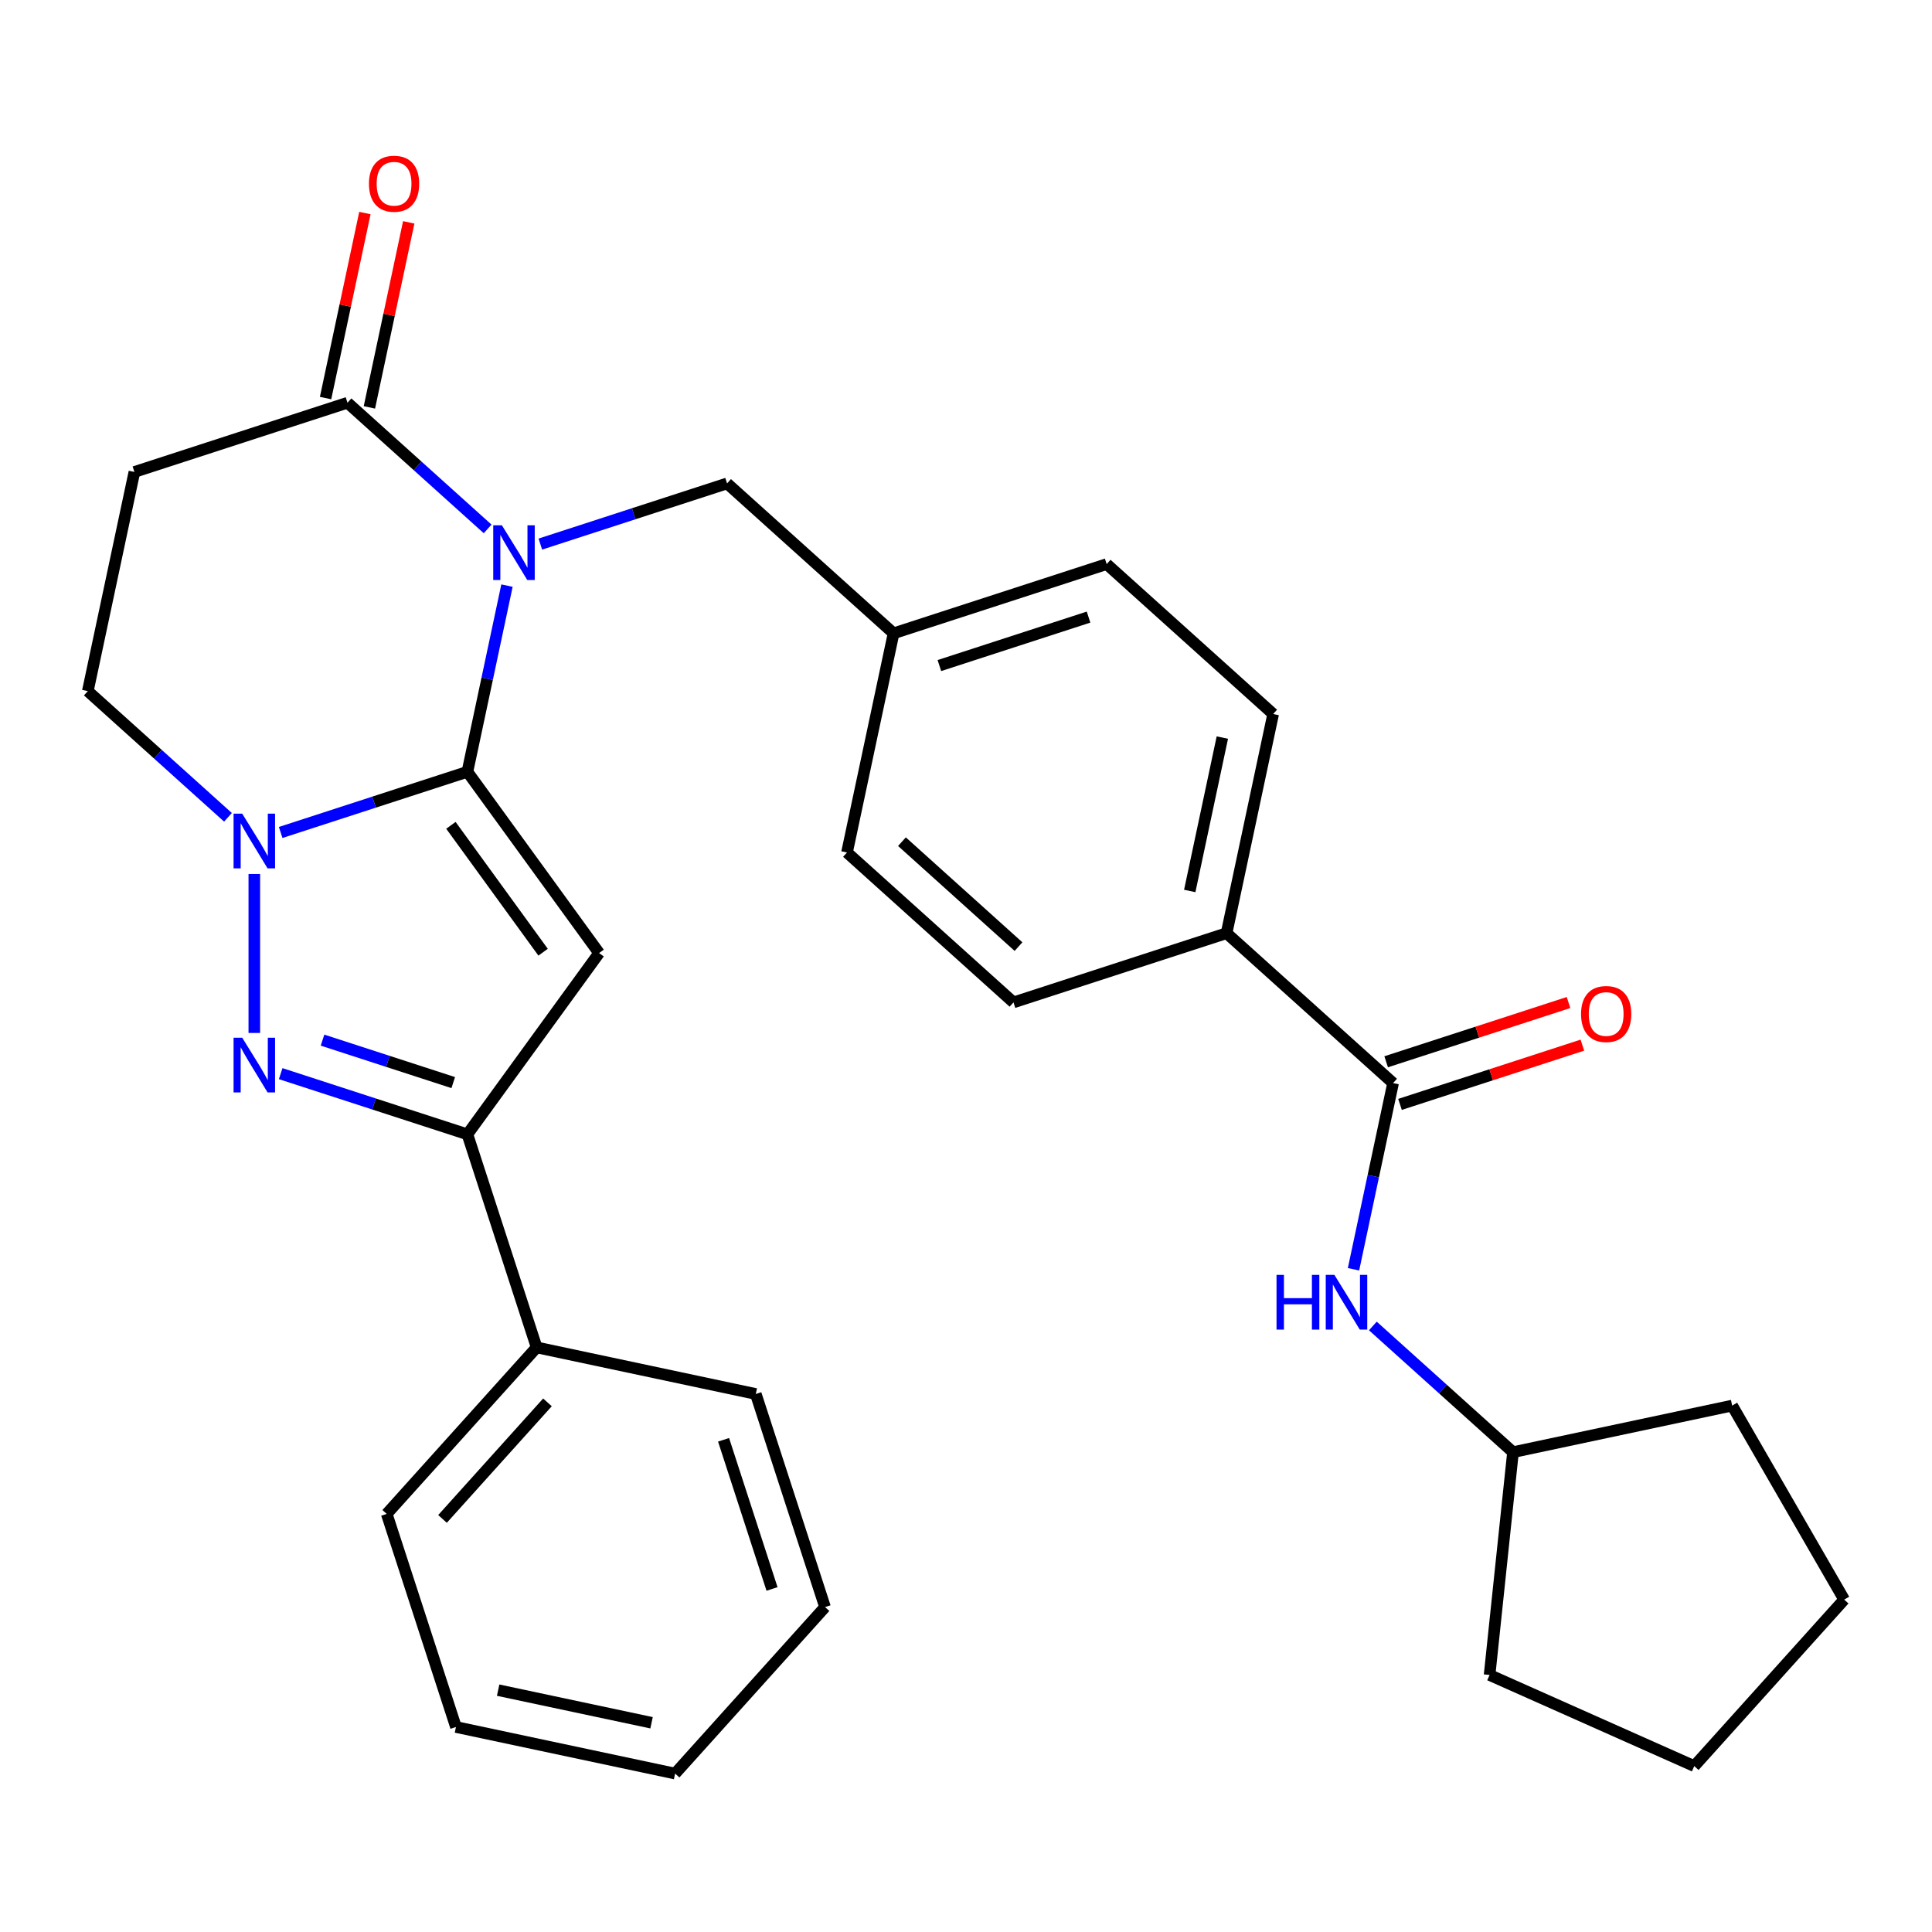 <?xml version='1.0' encoding='iso-8859-1'?>
<svg version='1.1' baseProfile='full'
              xmlns='http://www.w3.org/2000/svg'
                      xmlns:rdkit='http://www.rdkit.org/xml'
                      xmlns:xlink='http://www.w3.org/1999/xlink'
                  xml:space='preserve'
width='1000px' height='1000px' viewBox='0 0 1000 1000'>
<!-- END OF HEADER -->
<rect style='opacity:1.0;fill:#FFFFFF;stroke:none' width='1000' height='1000' x='0' y='0'> </rect>
<path class='bond-0' d='M 241.928,399.483 L 252.171,351.296' style='fill:none;fill-rule:evenodd;stroke:#000000;stroke-width:6px;stroke-linecap:butt;stroke-linejoin:miter;stroke-opacity:1' />
<path class='bond-0' d='M 252.171,351.296 L 262.413,303.108' style='fill:none;fill-rule:evenodd;stroke:#0000FF;stroke-width:6px;stroke-linecap:butt;stroke-linejoin:miter;stroke-opacity:1' />
<path class='bond-1' d='M 241.928,399.483 L 310.093,493.304' style='fill:none;fill-rule:evenodd;stroke:#000000;stroke-width:6px;stroke-linecap:butt;stroke-linejoin:miter;stroke-opacity:1' />
<path class='bond-1' d='M 233.389,427.189 L 281.104,492.863' style='fill:none;fill-rule:evenodd;stroke:#000000;stroke-width:6px;stroke-linecap:butt;stroke-linejoin:miter;stroke-opacity:1' />
<path class='bond-2' d='M 241.928,399.483 L 193.602,415.185' style='fill:none;fill-rule:evenodd;stroke:#000000;stroke-width:6px;stroke-linecap:butt;stroke-linejoin:miter;stroke-opacity:1' />
<path class='bond-2' d='M 193.602,415.185 L 145.275,430.888' style='fill:none;fill-rule:evenodd;stroke:#0000FF;stroke-width:6px;stroke-linecap:butt;stroke-linejoin:miter;stroke-opacity:1' />
<path class='bond-5' d='M 252.4,273.768 L 216.129,241.11' style='fill:none;fill-rule:evenodd;stroke:#0000FF;stroke-width:6px;stroke-linecap:butt;stroke-linejoin:miter;stroke-opacity:1' />
<path class='bond-5' d='M 216.129,241.11 L 179.858,208.451' style='fill:none;fill-rule:evenodd;stroke:#000000;stroke-width:6px;stroke-linecap:butt;stroke-linejoin:miter;stroke-opacity:1' />
<path class='bond-9' d='M 279.679,281.617 L 328.005,265.915' style='fill:none;fill-rule:evenodd;stroke:#0000FF;stroke-width:6px;stroke-linecap:butt;stroke-linejoin:miter;stroke-opacity:1' />
<path class='bond-9' d='M 328.005,265.915 L 376.332,250.213' style='fill:none;fill-rule:evenodd;stroke:#000000;stroke-width:6px;stroke-linecap:butt;stroke-linejoin:miter;stroke-opacity:1' />
<path class='bond-4' d='M 310.093,493.304 L 241.928,587.124' style='fill:none;fill-rule:evenodd;stroke:#000000;stroke-width:6px;stroke-linecap:butt;stroke-linejoin:miter;stroke-opacity:1' />
<path class='bond-3' d='M 131.636,452.379 L 131.636,534.655' style='fill:none;fill-rule:evenodd;stroke:#0000FF;stroke-width:6px;stroke-linecap:butt;stroke-linejoin:miter;stroke-opacity:1' />
<path class='bond-10' d='M 117.997,423.039 L 81.726,390.38' style='fill:none;fill-rule:evenodd;stroke:#0000FF;stroke-width:6px;stroke-linecap:butt;stroke-linejoin:miter;stroke-opacity:1' />
<path class='bond-10' d='M 81.726,390.38 L 45.455,357.721' style='fill:none;fill-rule:evenodd;stroke:#000000;stroke-width:6px;stroke-linecap:butt;stroke-linejoin:miter;stroke-opacity:1' />
<path class='bond-30' d='M 145.275,555.719 L 193.602,571.422' style='fill:none;fill-rule:evenodd;stroke:#0000FF;stroke-width:6px;stroke-linecap:butt;stroke-linejoin:miter;stroke-opacity:1' />
<path class='bond-30' d='M 193.602,571.422 L 241.928,587.124' style='fill:none;fill-rule:evenodd;stroke:#000000;stroke-width:6px;stroke-linecap:butt;stroke-linejoin:miter;stroke-opacity:1' />
<path class='bond-30' d='M 166.94,538.372 L 200.769,549.363' style='fill:none;fill-rule:evenodd;stroke:#0000FF;stroke-width:6px;stroke-linecap:butt;stroke-linejoin:miter;stroke-opacity:1' />
<path class='bond-30' d='M 200.769,549.363 L 234.598,560.355' style='fill:none;fill-rule:evenodd;stroke:#000000;stroke-width:6px;stroke-linecap:butt;stroke-linejoin:miter;stroke-opacity:1' />
<path class='bond-14' d='M 241.928,587.124 L 277.764,697.416' style='fill:none;fill-rule:evenodd;stroke:#000000;stroke-width:6px;stroke-linecap:butt;stroke-linejoin:miter;stroke-opacity:1' />
<path class='bond-12' d='M 191.202,210.862 L 201.38,162.975' style='fill:none;fill-rule:evenodd;stroke:#000000;stroke-width:6px;stroke-linecap:butt;stroke-linejoin:miter;stroke-opacity:1' />
<path class='bond-12' d='M 201.38,162.975 L 211.559,115.087' style='fill:none;fill-rule:evenodd;stroke:#FF0000;stroke-width:6px;stroke-linecap:butt;stroke-linejoin:miter;stroke-opacity:1' />
<path class='bond-12' d='M 168.515,206.04 L 178.694,158.152' style='fill:none;fill-rule:evenodd;stroke:#000000;stroke-width:6px;stroke-linecap:butt;stroke-linejoin:miter;stroke-opacity:1' />
<path class='bond-12' d='M 178.694,158.152 L 188.872,110.265' style='fill:none;fill-rule:evenodd;stroke:#FF0000;stroke-width:6px;stroke-linecap:butt;stroke-linejoin:miter;stroke-opacity:1' />
<path class='bond-31' d='M 179.858,208.451 L 69.566,244.287' style='fill:none;fill-rule:evenodd;stroke:#000000;stroke-width:6px;stroke-linecap:butt;stroke-linejoin:miter;stroke-opacity:1' />
<path class='bond-6' d='M 721.057,560.605 L 634.876,483.007' style='fill:none;fill-rule:evenodd;stroke:#000000;stroke-width:6px;stroke-linecap:butt;stroke-linejoin:miter;stroke-opacity:1' />
<path class='bond-8' d='M 721.057,560.605 L 710.814,608.792' style='fill:none;fill-rule:evenodd;stroke:#000000;stroke-width:6px;stroke-linecap:butt;stroke-linejoin:miter;stroke-opacity:1' />
<path class='bond-8' d='M 710.814,608.792 L 700.572,656.98' style='fill:none;fill-rule:evenodd;stroke:#0000FF;stroke-width:6px;stroke-linecap:butt;stroke-linejoin:miter;stroke-opacity:1' />
<path class='bond-13' d='M 724.641,571.634 L 771.837,556.299' style='fill:none;fill-rule:evenodd;stroke:#000000;stroke-width:6px;stroke-linecap:butt;stroke-linejoin:miter;stroke-opacity:1' />
<path class='bond-13' d='M 771.837,556.299 L 819.034,540.964' style='fill:none;fill-rule:evenodd;stroke:#FF0000;stroke-width:6px;stroke-linecap:butt;stroke-linejoin:miter;stroke-opacity:1' />
<path class='bond-13' d='M 717.473,549.575 L 764.67,534.24' style='fill:none;fill-rule:evenodd;stroke:#000000;stroke-width:6px;stroke-linecap:butt;stroke-linejoin:miter;stroke-opacity:1' />
<path class='bond-13' d='M 764.67,534.24 L 811.867,518.905' style='fill:none;fill-rule:evenodd;stroke:#FF0000;stroke-width:6px;stroke-linecap:butt;stroke-linejoin:miter;stroke-opacity:1' />
<path class='bond-7' d='M 69.566,244.287 L 45.455,357.721' style='fill:none;fill-rule:evenodd;stroke:#000000;stroke-width:6px;stroke-linecap:butt;stroke-linejoin:miter;stroke-opacity:1' />
<path class='bond-18' d='M 710.585,686.32 L 746.856,718.978' style='fill:none;fill-rule:evenodd;stroke:#0000FF;stroke-width:6px;stroke-linecap:butt;stroke-linejoin:miter;stroke-opacity:1' />
<path class='bond-18' d='M 746.856,718.978 L 783.127,751.637' style='fill:none;fill-rule:evenodd;stroke:#000000;stroke-width:6px;stroke-linecap:butt;stroke-linejoin:miter;stroke-opacity:1' />
<path class='bond-17' d='M 376.332,250.213 L 462.513,327.811' style='fill:none;fill-rule:evenodd;stroke:#000000;stroke-width:6px;stroke-linecap:butt;stroke-linejoin:miter;stroke-opacity:1' />
<path class='bond-11' d='M 634.876,483.007 L 658.987,369.573' style='fill:none;fill-rule:evenodd;stroke:#000000;stroke-width:6px;stroke-linecap:butt;stroke-linejoin:miter;stroke-opacity:1' />
<path class='bond-11' d='M 615.806,461.169 L 632.683,381.765' style='fill:none;fill-rule:evenodd;stroke:#000000;stroke-width:6px;stroke-linecap:butt;stroke-linejoin:miter;stroke-opacity:1' />
<path class='bond-32' d='M 634.876,483.007 L 524.583,518.843' style='fill:none;fill-rule:evenodd;stroke:#000000;stroke-width:6px;stroke-linecap:butt;stroke-linejoin:miter;stroke-opacity:1' />
<path class='bond-21' d='M 277.764,697.416 L 200.166,783.598' style='fill:none;fill-rule:evenodd;stroke:#000000;stroke-width:6px;stroke-linecap:butt;stroke-linejoin:miter;stroke-opacity:1' />
<path class='bond-21' d='M 283.361,725.863 L 229.042,786.19' style='fill:none;fill-rule:evenodd;stroke:#000000;stroke-width:6px;stroke-linecap:butt;stroke-linejoin:miter;stroke-opacity:1' />
<path class='bond-22' d='M 277.764,697.416 L 391.199,721.528' style='fill:none;fill-rule:evenodd;stroke:#000000;stroke-width:6px;stroke-linecap:butt;stroke-linejoin:miter;stroke-opacity:1' />
<path class='bond-15' d='M 524.583,518.843 L 438.402,441.245' style='fill:none;fill-rule:evenodd;stroke:#000000;stroke-width:6px;stroke-linecap:butt;stroke-linejoin:miter;stroke-opacity:1' />
<path class='bond-15' d='M 527.176,489.967 L 466.849,435.648' style='fill:none;fill-rule:evenodd;stroke:#000000;stroke-width:6px;stroke-linecap:butt;stroke-linejoin:miter;stroke-opacity:1' />
<path class='bond-16' d='M 658.987,369.573 L 572.806,291.975' style='fill:none;fill-rule:evenodd;stroke:#000000;stroke-width:6px;stroke-linecap:butt;stroke-linejoin:miter;stroke-opacity:1' />
<path class='bond-19' d='M 462.513,327.811 L 438.402,441.245' style='fill:none;fill-rule:evenodd;stroke:#000000;stroke-width:6px;stroke-linecap:butt;stroke-linejoin:miter;stroke-opacity:1' />
<path class='bond-20' d='M 462.513,327.811 L 572.806,291.975' style='fill:none;fill-rule:evenodd;stroke:#000000;stroke-width:6px;stroke-linecap:butt;stroke-linejoin:miter;stroke-opacity:1' />
<path class='bond-20' d='M 486.224,344.494 L 563.429,319.409' style='fill:none;fill-rule:evenodd;stroke:#000000;stroke-width:6px;stroke-linecap:butt;stroke-linejoin:miter;stroke-opacity:1' />
<path class='bond-23' d='M 783.127,751.637 L 896.561,727.526' style='fill:none;fill-rule:evenodd;stroke:#000000;stroke-width:6px;stroke-linecap:butt;stroke-linejoin:miter;stroke-opacity:1' />
<path class='bond-24' d='M 783.127,751.637 L 771.005,866.97' style='fill:none;fill-rule:evenodd;stroke:#000000;stroke-width:6px;stroke-linecap:butt;stroke-linejoin:miter;stroke-opacity:1' />
<path class='bond-26' d='M 200.166,783.598 L 236.003,893.89' style='fill:none;fill-rule:evenodd;stroke:#000000;stroke-width:6px;stroke-linecap:butt;stroke-linejoin:miter;stroke-opacity:1' />
<path class='bond-25' d='M 391.199,721.528 L 427.035,831.82' style='fill:none;fill-rule:evenodd;stroke:#000000;stroke-width:6px;stroke-linecap:butt;stroke-linejoin:miter;stroke-opacity:1' />
<path class='bond-25' d='M 374.516,745.239 L 399.601,822.443' style='fill:none;fill-rule:evenodd;stroke:#000000;stroke-width:6px;stroke-linecap:butt;stroke-linejoin:miter;stroke-opacity:1' />
<path class='bond-27' d='M 896.561,727.526 L 954.545,827.957' style='fill:none;fill-rule:evenodd;stroke:#000000;stroke-width:6px;stroke-linecap:butt;stroke-linejoin:miter;stroke-opacity:1' />
<path class='bond-28' d='M 771.005,866.97 L 876.947,914.138' style='fill:none;fill-rule:evenodd;stroke:#000000;stroke-width:6px;stroke-linecap:butt;stroke-linejoin:miter;stroke-opacity:1' />
<path class='bond-29' d='M 427.035,831.82 L 349.437,918.001' style='fill:none;fill-rule:evenodd;stroke:#000000;stroke-width:6px;stroke-linecap:butt;stroke-linejoin:miter;stroke-opacity:1' />
<path class='bond-33' d='M 236.003,893.89 L 349.437,918.001' style='fill:none;fill-rule:evenodd;stroke:#000000;stroke-width:6px;stroke-linecap:butt;stroke-linejoin:miter;stroke-opacity:1' />
<path class='bond-33' d='M 257.84,874.82 L 337.244,891.698' style='fill:none;fill-rule:evenodd;stroke:#000000;stroke-width:6px;stroke-linecap:butt;stroke-linejoin:miter;stroke-opacity:1' />
<path class='bond-34' d='M 954.545,827.957 L 876.947,914.138' style='fill:none;fill-rule:evenodd;stroke:#000000;stroke-width:6px;stroke-linecap:butt;stroke-linejoin:miter;stroke-opacity:1' />
<path  class='atom-1' d='M 259.779 271.889
L 269.059 286.889
Q 269.979 288.369, 271.459 291.049
Q 272.939 293.729, 273.019 293.889
L 273.019 271.889
L 276.779 271.889
L 276.779 300.209
L 272.899 300.209
L 262.939 283.809
Q 261.779 281.889, 260.539 279.689
Q 259.339 277.489, 258.979 276.809
L 258.979 300.209
L 255.299 300.209
L 255.299 271.889
L 259.779 271.889
' fill='#0000FF'/>
<path  class='atom-3' d='M 125.376 421.159
L 134.656 436.159
Q 135.576 437.639, 137.056 440.319
Q 138.536 442.999, 138.616 443.159
L 138.616 421.159
L 142.376 421.159
L 142.376 449.479
L 138.496 449.479
L 128.536 433.079
Q 127.376 431.159, 126.136 428.959
Q 124.936 426.759, 124.576 426.079
L 124.576 449.479
L 120.896 449.479
L 120.896 421.159
L 125.376 421.159
' fill='#0000FF'/>
<path  class='atom-4' d='M 125.376 537.128
L 134.656 552.128
Q 135.576 553.608, 137.056 556.288
Q 138.536 558.968, 138.616 559.128
L 138.616 537.128
L 142.376 537.128
L 142.376 565.448
L 138.496 565.448
L 128.536 549.048
Q 127.376 547.128, 126.136 544.928
Q 124.936 542.728, 124.576 542.048
L 124.576 565.448
L 120.896 565.448
L 120.896 537.128
L 125.376 537.128
' fill='#0000FF'/>
<path  class='atom-9' d='M 660.726 659.879
L 664.566 659.879
L 664.566 671.919
L 679.046 671.919
L 679.046 659.879
L 682.886 659.879
L 682.886 688.199
L 679.046 688.199
L 679.046 675.119
L 664.566 675.119
L 664.566 688.199
L 660.726 688.199
L 660.726 659.879
' fill='#0000FF'/>
<path  class='atom-9' d='M 690.686 659.879
L 699.966 674.879
Q 700.886 676.359, 702.366 679.039
Q 703.846 681.719, 703.926 681.879
L 703.926 659.879
L 707.686 659.879
L 707.686 688.199
L 703.806 688.199
L 693.846 671.799
Q 692.686 669.879, 691.446 667.679
Q 690.246 665.479, 689.886 664.799
L 689.886 688.199
L 686.206 688.199
L 686.206 659.879
L 690.686 659.879
' fill='#0000FF'/>
<path  class='atom-13' d='M 190.969 95.097
Q 190.969 88.297, 194.329 84.497
Q 197.689 80.697, 203.969 80.697
Q 210.249 80.697, 213.609 84.497
Q 216.969 88.297, 216.969 95.097
Q 216.969 101.977, 213.569 105.897
Q 210.169 109.777, 203.969 109.777
Q 197.729 109.777, 194.329 105.897
Q 190.969 102.017, 190.969 95.097
M 203.969 106.577
Q 208.289 106.577, 210.609 103.697
Q 212.969 100.777, 212.969 95.097
Q 212.969 89.537, 210.609 86.737
Q 208.289 83.897, 203.969 83.897
Q 199.649 83.897, 197.289 86.697
Q 194.969 89.497, 194.969 95.097
Q 194.969 100.817, 197.289 103.697
Q 199.649 106.577, 203.969 106.577
' fill='#FF0000'/>
<path  class='atom-14' d='M 818.349 524.849
Q 818.349 518.049, 821.709 514.249
Q 825.069 510.449, 831.349 510.449
Q 837.629 510.449, 840.989 514.249
Q 844.349 518.049, 844.349 524.849
Q 844.349 531.729, 840.949 535.649
Q 837.549 539.529, 831.349 539.529
Q 825.109 539.529, 821.709 535.649
Q 818.349 531.769, 818.349 524.849
M 831.349 536.329
Q 835.669 536.329, 837.989 533.449
Q 840.349 530.529, 840.349 524.849
Q 840.349 519.289, 837.989 516.489
Q 835.669 513.649, 831.349 513.649
Q 827.029 513.649, 824.669 516.449
Q 822.349 519.249, 822.349 524.849
Q 822.349 530.569, 824.669 533.449
Q 827.029 536.329, 831.349 536.329
' fill='#FF0000'/>
</svg>

